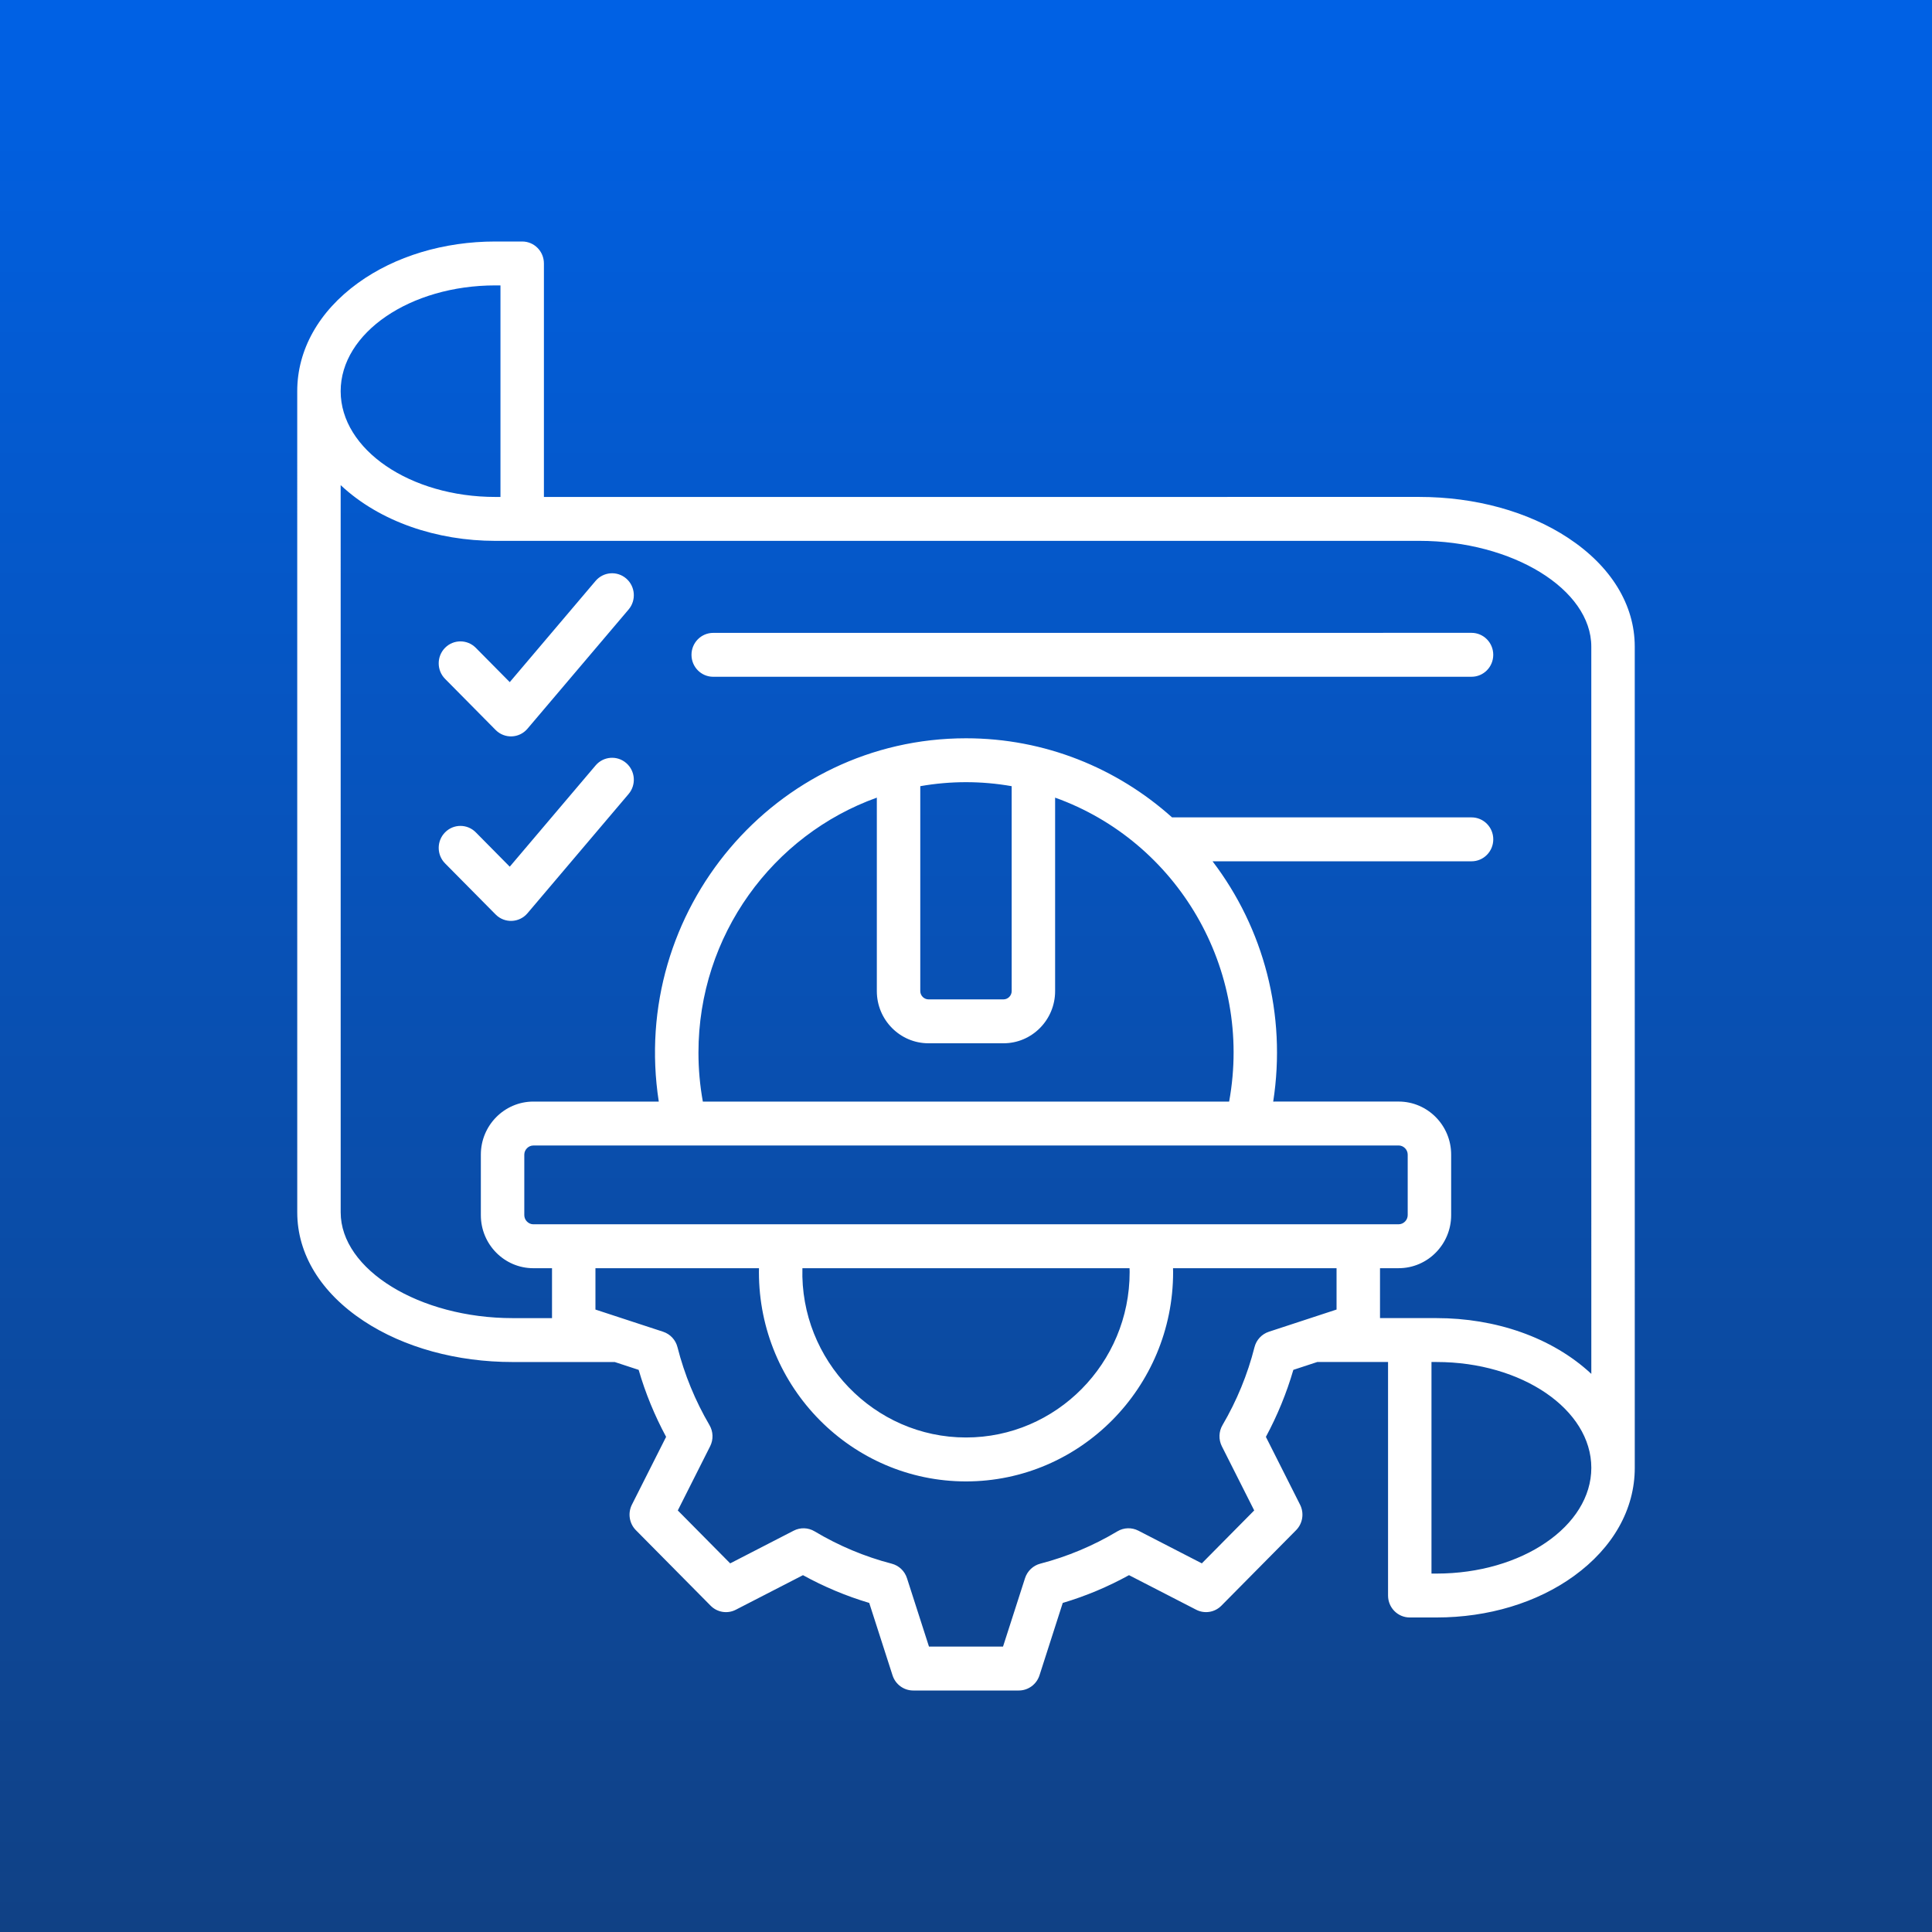 <svg width="104" height="104" viewBox="0 0 104 104" fill="none" xmlns="http://www.w3.org/2000/svg">
<rect x="0" y="0" width="104" height="104" fill="#808080" stroke="none"/>
<rect width="104" height="104" fill="url(#paint0_linear_626_1470)"/>
<path fill-rule="evenodd" clip-rule="evenodd" d="M26.68 49.227L23.959 46.477C23.501 46.016 23.501 45.267 23.959 44.805C24.415 44.343 25.156 44.343 25.612 44.805L27.44 46.654L32.061 41.204C32.481 40.709 33.219 40.651 33.711 41.076C34.201 41.501 34.258 42.247 33.837 42.742L28.394 49.161C27.951 49.683 27.16 49.712 26.68 49.227ZM37.223 35.249C37.223 34.597 37.745 34.068 38.393 34.068L79.213 34.066C79.86 34.066 80.382 34.596 80.382 35.248C80.382 35.901 79.86 36.43 79.213 36.43L38.393 36.431C37.745 36.431 37.223 35.902 37.223 35.249ZM23.958 36.543C23.501 36.081 23.501 35.333 23.958 34.871C24.414 34.411 25.155 34.411 25.611 34.871L27.44 36.719L32.06 31.271C32.481 30.776 33.219 30.718 33.711 31.143C34.201 31.568 34.258 32.314 33.837 32.81L28.394 39.227C27.949 39.753 27.159 39.779 26.679 39.294L23.958 36.543ZM77.332 84.706H77.057L77.057 73.317H77.332C81.923 73.317 85.661 75.872 85.661 79.012C85.661 82.151 81.924 84.705 77.332 84.706ZM68.301 71.689C67.921 71.815 67.629 72.127 67.53 72.519C67.157 73.991 66.576 75.403 65.808 76.713C65.604 77.061 65.591 77.492 65.772 77.853L67.514 81.307L64.695 84.156L61.278 82.396C60.92 82.213 60.495 82.225 60.15 82.432C58.853 83.208 57.456 83.794 56 84.172C55.612 84.273 55.303 84.568 55.178 84.952L53.993 88.636L50.007 88.636L48.822 84.952C48.699 84.568 48.388 84.273 48 84.173C46.545 83.795 45.15 83.209 43.849 82.432C43.504 82.226 43.079 82.213 42.724 82.397L39.306 84.157L36.486 81.308L38.226 77.854C38.409 77.493 38.396 77.064 38.191 76.714C37.424 75.403 36.844 73.992 36.469 72.52C36.371 72.127 36.08 71.816 35.699 71.689L32.053 70.494V68.268L40.856 68.268C40.854 68.338 40.853 68.408 40.853 68.478C40.853 74.689 45.853 79.745 52.001 79.745C58.147 79.744 63.149 74.689 63.149 68.477C63.149 68.408 63.146 68.337 63.144 68.267L71.947 68.267V70.493L68.301 71.689ZM49.539 42.32C51.172 42.033 52.825 42.033 54.458 42.32L54.459 53.353C54.459 53.594 54.258 53.797 54.019 53.797L49.981 53.797C49.742 53.797 49.539 53.594 49.539 53.353L49.539 42.32ZM37.598 56.661C37.598 57.548 37.677 58.432 37.834 59.298L66.165 59.298C67.466 52.149 63.356 45.286 56.797 42.937L56.797 53.353C56.797 54.9 55.552 56.16 54.019 56.16L49.98 56.16C48.448 56.16 47.2 54.9 47.2 53.353L47.2 42.937C41.613 44.939 37.598 50.336 37.598 56.661ZM28.71 65.904C28.447 65.904 28.223 65.679 28.223 65.412V62.154C28.223 61.889 28.447 61.663 28.709 61.663L75.289 61.661C75.554 61.661 75.777 61.887 75.777 62.153V65.411C75.777 65.678 75.554 65.903 75.289 65.903L28.71 65.904ZM60.809 68.477C60.809 68.408 60.807 68.337 60.804 68.267L43.194 68.268C43.053 73.217 47.049 77.381 52.001 77.38C56.857 77.38 60.81 73.385 60.809 68.477ZM18.339 65.261C18.339 68.347 22.581 70.955 27.599 70.955H29.715V68.268H28.71C27.152 68.268 25.884 66.988 25.884 65.412V62.154C25.884 60.58 27.152 59.299 28.71 59.298L35.462 59.298C33.877 49.017 41.738 39.742 52 39.742C56.25 39.742 60.135 41.352 63.092 44L79.213 44C79.861 44 80.383 44.528 80.383 45.182C80.383 45.834 79.861 46.364 79.213 46.364L65.272 46.364C68.026 49.977 69.264 54.613 68.537 59.298L75.289 59.297C76.848 59.297 78.116 60.579 78.116 62.153V65.411C78.116 66.986 76.848 68.267 75.29 68.267H74.286V70.954H77.332C80.481 70.954 83.535 71.976 85.661 73.956L85.66 34.808C85.66 31.722 81.419 29.114 76.398 29.114L26.667 29.115C23.534 29.115 20.448 28.092 18.338 26.115L18.339 65.261ZM26.667 15.363H26.94L26.94 26.751H26.667C22.074 26.751 18.338 24.197 18.338 21.059C18.338 17.918 22.074 15.363 26.667 15.363ZM84.413 28.956C82.255 27.533 79.409 26.75 76.398 26.75L29.279 26.751L29.279 14.182C29.279 13.529 28.757 13 28.109 13H26.667C23.887 13 21.26 13.794 19.269 15.235C17.162 16.761 16 18.83 16 21.059L16.001 65.261C16.001 67.511 17.273 69.589 19.585 71.113C21.743 72.536 24.59 73.319 27.599 73.318L33.092 73.318L34.379 73.74C34.743 74.992 35.239 76.2 35.857 77.346L34.015 80.998C33.786 81.455 33.873 82.009 34.231 82.371L38.253 86.435C38.611 86.797 39.159 86.886 39.61 86.652L43.224 84.792C44.36 85.417 45.554 85.918 46.791 86.286L48.045 90.183C48.201 90.67 48.65 91 49.157 91L54.843 91C55.35 91 55.799 90.67 55.956 90.183L57.208 86.286C58.446 85.918 59.64 85.417 60.775 84.791L64.389 86.651C64.841 86.885 65.389 86.797 65.748 86.434L69.768 82.371C70.127 82.008 70.213 81.454 69.983 80.998L68.143 77.347C68.761 76.198 69.257 74.991 69.621 73.74L70.908 73.317L74.719 73.317L74.719 85.888C74.719 86.542 75.242 87.069 75.889 87.069H77.332C80.111 87.069 82.738 86.277 84.728 84.835C86.838 83.307 88 81.24 88 79.012L87.999 34.808C87.999 32.559 86.725 30.48 84.413 28.956Z" fill="white"/>
<defs>
<linearGradient id="paint0_linear_626_1470" x1="52" y1="0" x2="52" y2="104" gradientUnits="userSpaceOnUse">
<stop stop-color="#0061E5"/>
<stop offset="1" stop-color="#104185"/>
</linearGradient>
</defs>
</svg>
